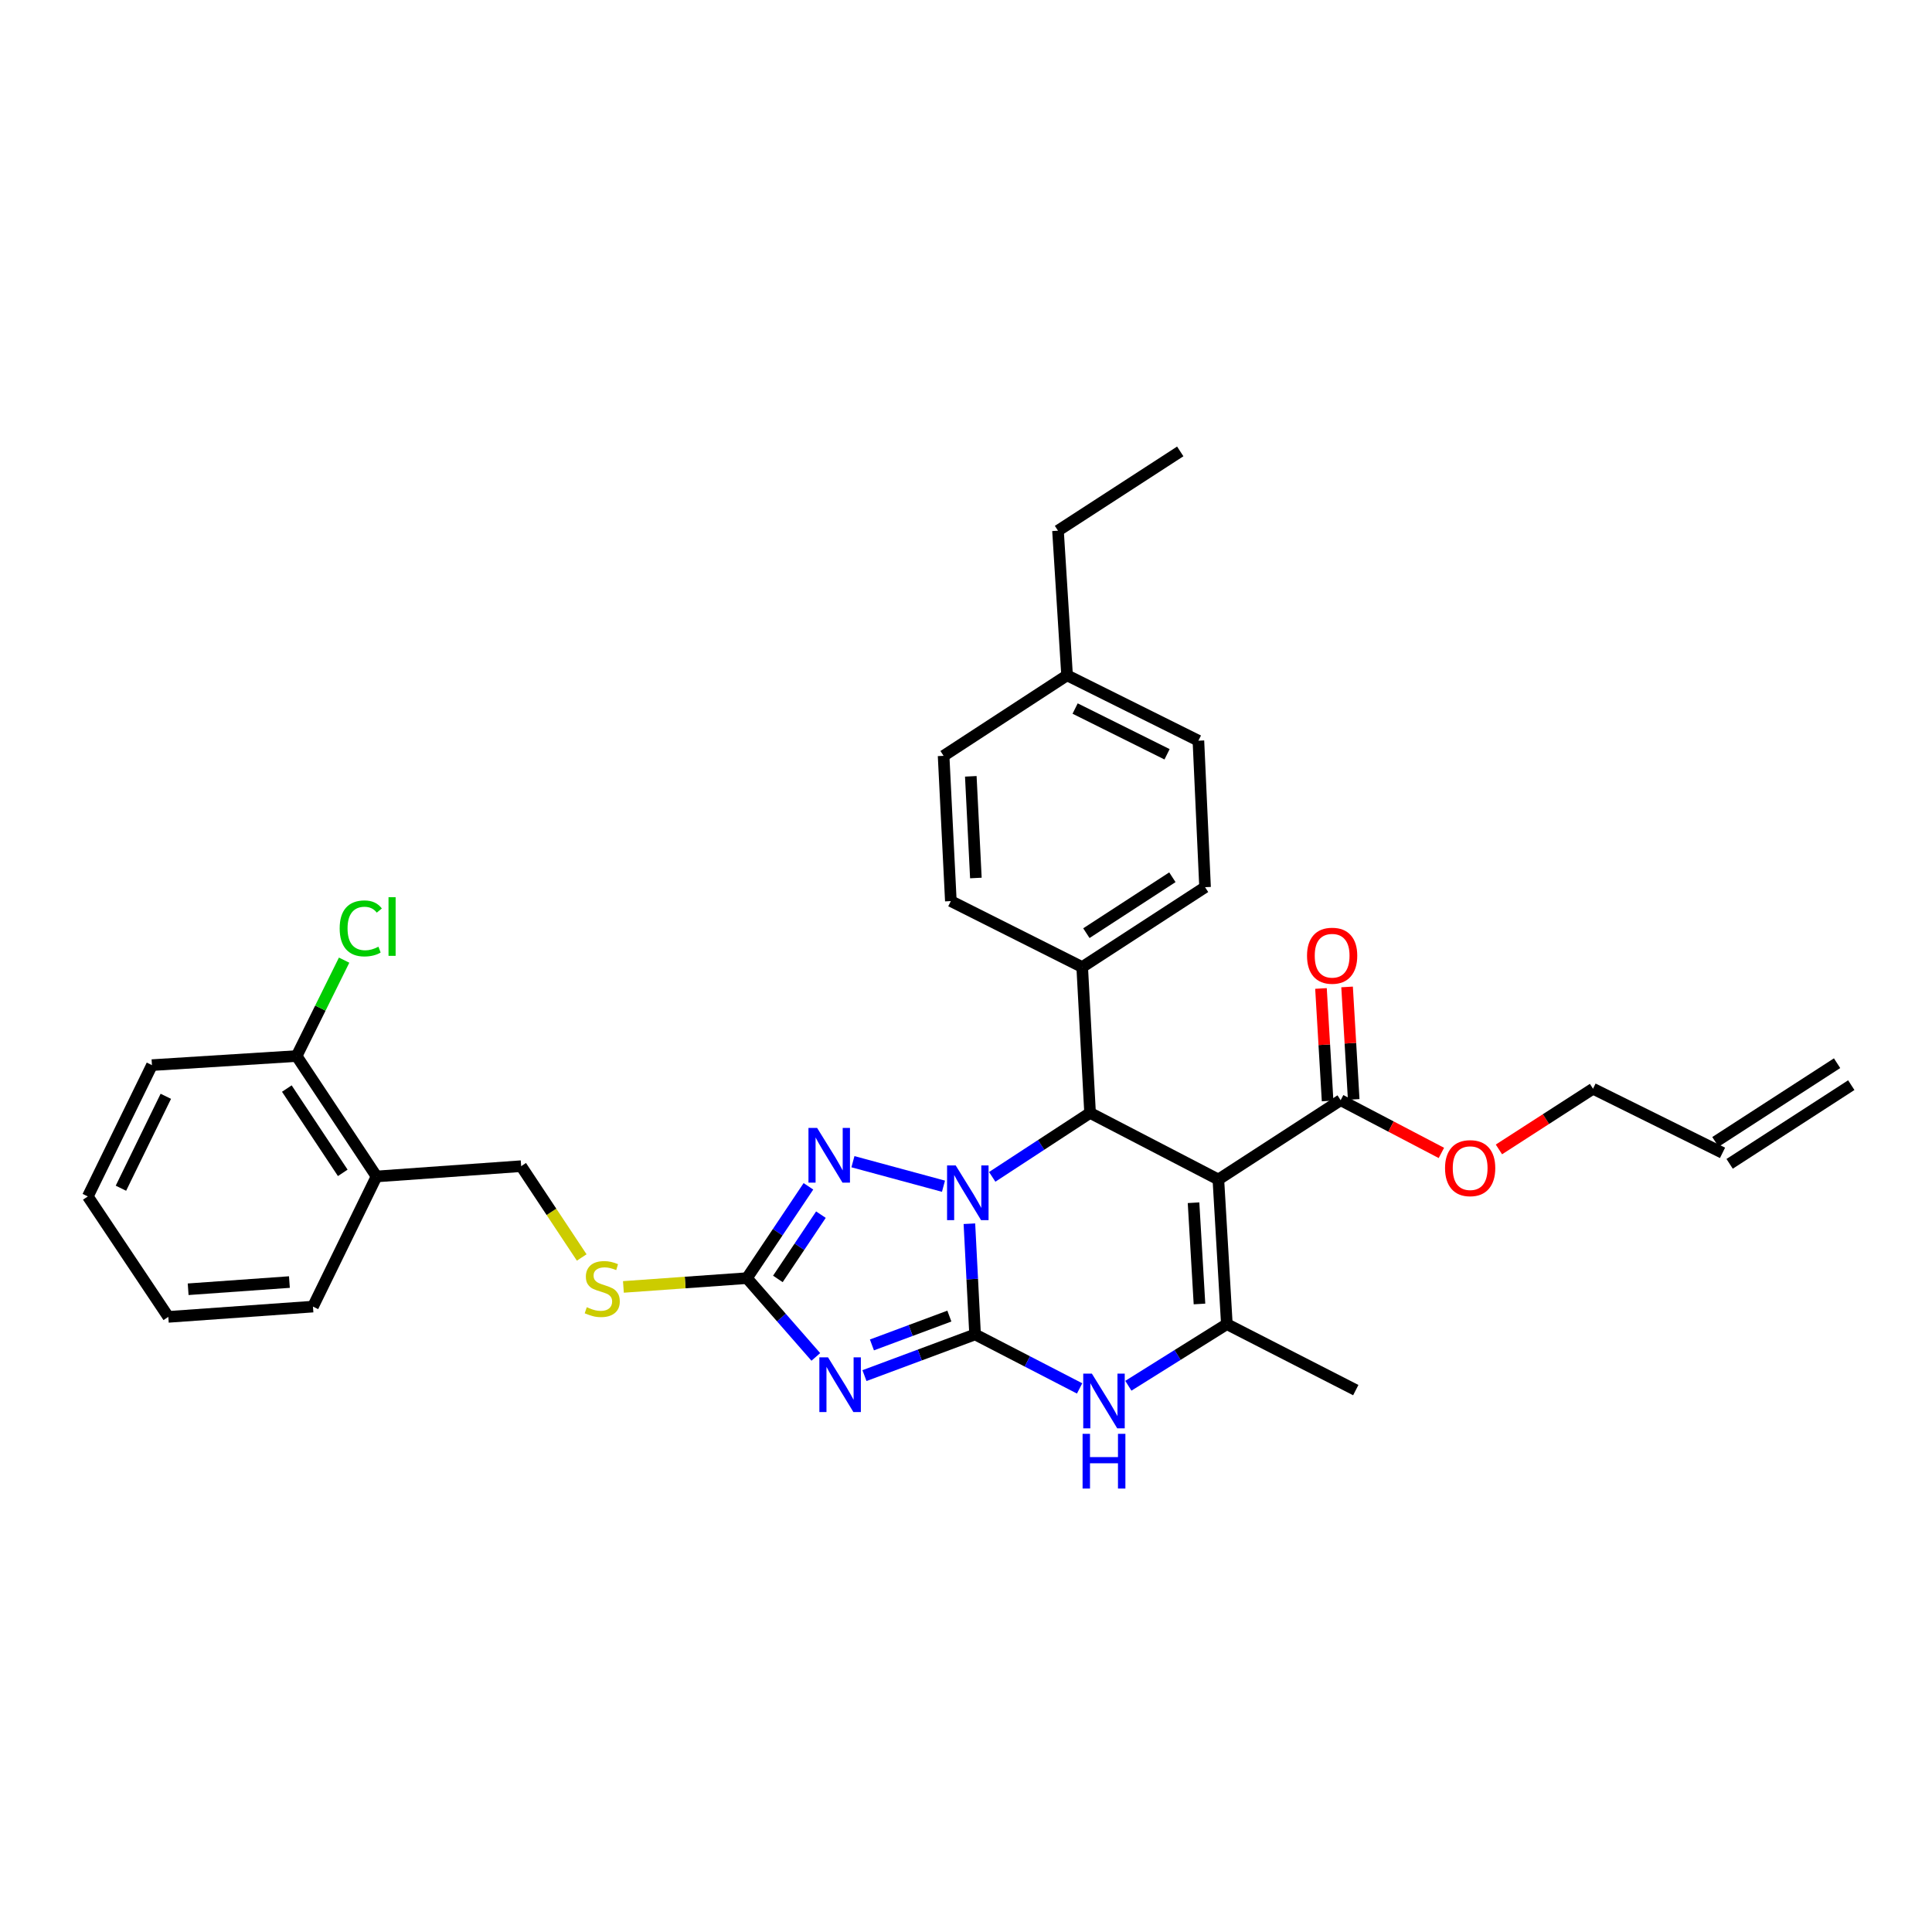 <?xml version='1.0' encoding='iso-8859-1'?>
<svg version='1.1' baseProfile='full'
              xmlns='http://www.w3.org/2000/svg'
                      xmlns:rdkit='http://www.rdkit.org/xml'
                      xmlns:xlink='http://www.w3.org/1999/xlink'
                  xml:space='preserve'
width='1000px' height='1000px' viewBox='0 0 1000 1000'>
<!-- END OF HEADER -->
<rect style='opacity:1.0;fill:#FFFFFF;stroke:none' width='1000' height='1000' x='0' y='0'> </rect>
<path class='bond-0' d='M 504.699,690.691 L 503.23,662.042' style='fill:none;fill-rule:evenodd;stroke:#000000;stroke-width:6px;stroke-linecap:butt;stroke-linejoin:miter;stroke-opacity:1' />
<path class='bond-0' d='M 503.23,662.042 L 501.76,633.392' style='fill:none;fill-rule:evenodd;stroke:#0000FF;stroke-width:6px;stroke-linecap:butt;stroke-linejoin:miter;stroke-opacity:1' />
<path class='bond-1' d='M 504.699,690.691 L 476.072,701.352' style='fill:none;fill-rule:evenodd;stroke:#000000;stroke-width:6px;stroke-linecap:butt;stroke-linejoin:miter;stroke-opacity:1' />
<path class='bond-1' d='M 476.072,701.352 L 447.445,712.013' style='fill:none;fill-rule:evenodd;stroke:#0000FF;stroke-width:6px;stroke-linecap:butt;stroke-linejoin:miter;stroke-opacity:1' />
<path class='bond-1' d='M 491.388,681.206 L 471.349,688.669' style='fill:none;fill-rule:evenodd;stroke:#000000;stroke-width:6px;stroke-linecap:butt;stroke-linejoin:miter;stroke-opacity:1' />
<path class='bond-1' d='M 471.349,688.669 L 451.31,696.132' style='fill:none;fill-rule:evenodd;stroke:#0000FF;stroke-width:6px;stroke-linecap:butt;stroke-linejoin:miter;stroke-opacity:1' />
<path class='bond-5' d='M 504.699,690.691 L 531.752,704.666' style='fill:none;fill-rule:evenodd;stroke:#000000;stroke-width:6px;stroke-linecap:butt;stroke-linejoin:miter;stroke-opacity:1' />
<path class='bond-5' d='M 531.752,704.666 L 558.804,718.64' style='fill:none;fill-rule:evenodd;stroke:#0000FF;stroke-width:6px;stroke-linecap:butt;stroke-linejoin:miter;stroke-opacity:1' />
<path class='bond-3' d='M 513.57,609.142 L 538.894,592.589' style='fill:none;fill-rule:evenodd;stroke:#0000FF;stroke-width:6px;stroke-linecap:butt;stroke-linejoin:miter;stroke-opacity:1' />
<path class='bond-3' d='M 538.894,592.589 L 564.219,576.036' style='fill:none;fill-rule:evenodd;stroke:#000000;stroke-width:6px;stroke-linecap:butt;stroke-linejoin:miter;stroke-opacity:1' />
<path class='bond-4' d='M 488.342,613.985 L 441.474,601.292' style='fill:none;fill-rule:evenodd;stroke:#0000FF;stroke-width:6px;stroke-linecap:butt;stroke-linejoin:miter;stroke-opacity:1' />
<path class='bond-7' d='M 422.27,702.334 L 404.439,681.949' style='fill:none;fill-rule:evenodd;stroke:#0000FF;stroke-width:6px;stroke-linecap:butt;stroke-linejoin:miter;stroke-opacity:1' />
<path class='bond-7' d='M 404.439,681.949 L 386.608,661.563' style='fill:none;fill-rule:evenodd;stroke:#000000;stroke-width:6px;stroke-linecap:butt;stroke-linejoin:miter;stroke-opacity:1' />
<path class='bond-2' d='M 630.625,610.51 L 635.016,685.368' style='fill:none;fill-rule:evenodd;stroke:#000000;stroke-width:6px;stroke-linecap:butt;stroke-linejoin:miter;stroke-opacity:1' />
<path class='bond-2' d='M 617.773,622.531 L 620.847,674.932' style='fill:none;fill-rule:evenodd;stroke:#000000;stroke-width:6px;stroke-linecap:butt;stroke-linejoin:miter;stroke-opacity:1' />
<path class='bond-8' d='M 630.625,610.51 L 693.919,569.457' style='fill:none;fill-rule:evenodd;stroke:#000000;stroke-width:6px;stroke-linecap:butt;stroke-linejoin:miter;stroke-opacity:1' />
<path class='bond-33' d='M 630.625,610.51 L 564.219,576.036' style='fill:none;fill-rule:evenodd;stroke:#000000;stroke-width:6px;stroke-linecap:butt;stroke-linejoin:miter;stroke-opacity:1' />
<path class='bond-9' d='M 564.219,576.036 L 560.143,500.554' style='fill:none;fill-rule:evenodd;stroke:#000000;stroke-width:6px;stroke-linecap:butt;stroke-linejoin:miter;stroke-opacity:1' />
<path class='bond-32' d='M 418.437,614.042 L 402.522,637.803' style='fill:none;fill-rule:evenodd;stroke:#0000FF;stroke-width:6px;stroke-linecap:butt;stroke-linejoin:miter;stroke-opacity:1' />
<path class='bond-32' d='M 402.522,637.803 L 386.608,661.563' style='fill:none;fill-rule:evenodd;stroke:#000000;stroke-width:6px;stroke-linecap:butt;stroke-linejoin:miter;stroke-opacity:1' />
<path class='bond-32' d='M 424.907,628.702 L 413.767,645.334' style='fill:none;fill-rule:evenodd;stroke:#0000FF;stroke-width:6px;stroke-linecap:butt;stroke-linejoin:miter;stroke-opacity:1' />
<path class='bond-32' d='M 413.767,645.334 L 402.627,661.967' style='fill:none;fill-rule:evenodd;stroke:#000000;stroke-width:6px;stroke-linecap:butt;stroke-linejoin:miter;stroke-opacity:1' />
<path class='bond-6' d='M 584.037,717.265 L 609.527,701.316' style='fill:none;fill-rule:evenodd;stroke:#0000FF;stroke-width:6px;stroke-linecap:butt;stroke-linejoin:miter;stroke-opacity:1' />
<path class='bond-6' d='M 609.527,701.316 L 635.016,685.368' style='fill:none;fill-rule:evenodd;stroke:#000000;stroke-width:6px;stroke-linecap:butt;stroke-linejoin:miter;stroke-opacity:1' />
<path class='bond-20' d='M 635.016,685.368 L 701.746,719.519' style='fill:none;fill-rule:evenodd;stroke:#000000;stroke-width:6px;stroke-linecap:butt;stroke-linejoin:miter;stroke-opacity:1' />
<path class='bond-10' d='M 386.608,661.563 L 354.643,663.835' style='fill:none;fill-rule:evenodd;stroke:#000000;stroke-width:6px;stroke-linecap:butt;stroke-linejoin:miter;stroke-opacity:1' />
<path class='bond-10' d='M 354.643,663.835 L 322.677,666.108' style='fill:none;fill-rule:evenodd;stroke:#CCCC00;stroke-width:6px;stroke-linecap:butt;stroke-linejoin:miter;stroke-opacity:1' />
<path class='bond-13' d='M 700.674,569.059 L 698.961,539.948' style='fill:none;fill-rule:evenodd;stroke:#000000;stroke-width:6px;stroke-linecap:butt;stroke-linejoin:miter;stroke-opacity:1' />
<path class='bond-13' d='M 698.961,539.948 L 697.247,510.836' style='fill:none;fill-rule:evenodd;stroke:#FF0000;stroke-width:6px;stroke-linecap:butt;stroke-linejoin:miter;stroke-opacity:1' />
<path class='bond-13' d='M 687.164,569.855 L 685.45,540.743' style='fill:none;fill-rule:evenodd;stroke:#000000;stroke-width:6px;stroke-linecap:butt;stroke-linejoin:miter;stroke-opacity:1' />
<path class='bond-13' d='M 685.45,540.743 L 683.737,511.632' style='fill:none;fill-rule:evenodd;stroke:#FF0000;stroke-width:6px;stroke-linecap:butt;stroke-linejoin:miter;stroke-opacity:1' />
<path class='bond-19' d='M 693.919,569.457 L 719.989,583.105' style='fill:none;fill-rule:evenodd;stroke:#000000;stroke-width:6px;stroke-linecap:butt;stroke-linejoin:miter;stroke-opacity:1' />
<path class='bond-19' d='M 719.989,583.105 L 746.058,596.752' style='fill:none;fill-rule:evenodd;stroke:#FF0000;stroke-width:6px;stroke-linecap:butt;stroke-linejoin:miter;stroke-opacity:1' />
<path class='bond-15' d='M 560.143,500.554 L 623.738,459.208' style='fill:none;fill-rule:evenodd;stroke:#000000;stroke-width:6px;stroke-linecap:butt;stroke-linejoin:miter;stroke-opacity:1' />
<path class='bond-15' d='M 562.306,483.006 L 606.822,454.063' style='fill:none;fill-rule:evenodd;stroke:#000000;stroke-width:6px;stroke-linecap:butt;stroke-linejoin:miter;stroke-opacity:1' />
<path class='bond-16' d='M 560.143,500.554 L 492.158,466.404' style='fill:none;fill-rule:evenodd;stroke:#000000;stroke-width:6px;stroke-linecap:butt;stroke-linejoin:miter;stroke-opacity:1' />
<path class='bond-12' d='M 301.096,650.868 L 285.423,627.238' style='fill:none;fill-rule:evenodd;stroke:#CCCC00;stroke-width:6px;stroke-linecap:butt;stroke-linejoin:miter;stroke-opacity:1' />
<path class='bond-12' d='M 285.423,627.238 L 269.75,603.608' style='fill:none;fill-rule:evenodd;stroke:#000000;stroke-width:6px;stroke-linecap:butt;stroke-linejoin:miter;stroke-opacity:1' />
<path class='bond-11' d='M 194.892,608.931 L 269.75,603.608' style='fill:none;fill-rule:evenodd;stroke:#000000;stroke-width:6px;stroke-linecap:butt;stroke-linejoin:miter;stroke-opacity:1' />
<path class='bond-14' d='M 194.892,608.931 L 153.538,546.607' style='fill:none;fill-rule:evenodd;stroke:#000000;stroke-width:6px;stroke-linecap:butt;stroke-linejoin:miter;stroke-opacity:1' />
<path class='bond-14' d='M 177.412,607.065 L 148.464,563.439' style='fill:none;fill-rule:evenodd;stroke:#000000;stroke-width:6px;stroke-linecap:butt;stroke-linejoin:miter;stroke-opacity:1' />
<path class='bond-26' d='M 194.892,608.931 L 161.989,676.293' style='fill:none;fill-rule:evenodd;stroke:#000000;stroke-width:6px;stroke-linecap:butt;stroke-linejoin:miter;stroke-opacity:1' />
<path class='bond-21' d='M 153.538,546.607 L 165.826,521.79' style='fill:none;fill-rule:evenodd;stroke:#000000;stroke-width:6px;stroke-linecap:butt;stroke-linejoin:miter;stroke-opacity:1' />
<path class='bond-21' d='M 165.826,521.79 L 178.114,496.972' style='fill:none;fill-rule:evenodd;stroke:#00CC00;stroke-width:6px;stroke-linecap:butt;stroke-linejoin:miter;stroke-opacity:1' />
<path class='bond-27' d='M 153.538,546.607 L 78.65,551.307' style='fill:none;fill-rule:evenodd;stroke:#000000;stroke-width:6px;stroke-linecap:butt;stroke-linejoin:miter;stroke-opacity:1' />
<path class='bond-22' d='M 623.738,459.208 L 620.294,383.38' style='fill:none;fill-rule:evenodd;stroke:#000000;stroke-width:6px;stroke-linecap:butt;stroke-linejoin:miter;stroke-opacity:1' />
<path class='bond-23' d='M 492.158,466.404 L 488.406,391.222' style='fill:none;fill-rule:evenodd;stroke:#000000;stroke-width:6px;stroke-linecap:butt;stroke-linejoin:miter;stroke-opacity:1' />
<path class='bond-23' d='M 505.112,454.452 L 502.486,401.825' style='fill:none;fill-rule:evenodd;stroke:#000000;stroke-width:6px;stroke-linecap:butt;stroke-linejoin:miter;stroke-opacity:1' />
<path class='bond-17' d='M 891.575,596.72 L 824.544,563.525' style='fill:none;fill-rule:evenodd;stroke:#000000;stroke-width:6px;stroke-linecap:butt;stroke-linejoin:miter;stroke-opacity:1' />
<path class='bond-18' d='M 895.25,602.402 L 958.221,561.673' style='fill:none;fill-rule:evenodd;stroke:#000000;stroke-width:6px;stroke-linecap:butt;stroke-linejoin:miter;stroke-opacity:1' />
<path class='bond-18' d='M 887.9,591.038 L 950.87,550.309' style='fill:none;fill-rule:evenodd;stroke:#000000;stroke-width:6px;stroke-linecap:butt;stroke-linejoin:miter;stroke-opacity:1' />
<path class='bond-25' d='M 775.842,594.941 L 800.193,579.233' style='fill:none;fill-rule:evenodd;stroke:#FF0000;stroke-width:6px;stroke-linecap:butt;stroke-linejoin:miter;stroke-opacity:1' />
<path class='bond-25' d='M 800.193,579.233 L 824.544,563.525' style='fill:none;fill-rule:evenodd;stroke:#000000;stroke-width:6px;stroke-linecap:butt;stroke-linejoin:miter;stroke-opacity:1' />
<path class='bond-34' d='M 620.294,383.38 L 552.316,349.545' style='fill:none;fill-rule:evenodd;stroke:#000000;stroke-width:6px;stroke-linecap:butt;stroke-linejoin:miter;stroke-opacity:1' />
<path class='bond-34' d='M 604.067,390.421 L 556.482,366.737' style='fill:none;fill-rule:evenodd;stroke:#000000;stroke-width:6px;stroke-linecap:butt;stroke-linejoin:miter;stroke-opacity:1' />
<path class='bond-24' d='M 488.406,391.222 L 552.316,349.545' style='fill:none;fill-rule:evenodd;stroke:#000000;stroke-width:6px;stroke-linecap:butt;stroke-linejoin:miter;stroke-opacity:1' />
<path class='bond-28' d='M 552.316,349.545 L 547.617,274.688' style='fill:none;fill-rule:evenodd;stroke:#000000;stroke-width:6px;stroke-linecap:butt;stroke-linejoin:miter;stroke-opacity:1' />
<path class='bond-30' d='M 161.989,676.293 L 87.117,681.616' style='fill:none;fill-rule:evenodd;stroke:#000000;stroke-width:6px;stroke-linecap:butt;stroke-linejoin:miter;stroke-opacity:1' />
<path class='bond-30' d='M 149.799,663.591 L 97.388,667.318' style='fill:none;fill-rule:evenodd;stroke:#000000;stroke-width:6px;stroke-linecap:butt;stroke-linejoin:miter;stroke-opacity:1' />
<path class='bond-35' d='M 78.65,551.307 L 45.455,619.277' style='fill:none;fill-rule:evenodd;stroke:#000000;stroke-width:6px;stroke-linecap:butt;stroke-linejoin:miter;stroke-opacity:1' />
<path class='bond-35' d='M 85.832,567.441 L 62.595,615.021' style='fill:none;fill-rule:evenodd;stroke:#000000;stroke-width:6px;stroke-linecap:butt;stroke-linejoin:miter;stroke-opacity:1' />
<path class='bond-29' d='M 547.617,274.688 L 610.896,233.65' style='fill:none;fill-rule:evenodd;stroke:#000000;stroke-width:6px;stroke-linecap:butt;stroke-linejoin:miter;stroke-opacity:1' />
<path class='bond-31' d='M 87.117,681.616 L 45.455,619.277' style='fill:none;fill-rule:evenodd;stroke:#000000;stroke-width:6px;stroke-linecap:butt;stroke-linejoin:miter;stroke-opacity:1' />
<path  class='atom-1' d='M 494.68 603.237
L 503.96 618.237
Q 504.88 619.717, 506.36 622.397
Q 507.84 625.077, 507.92 625.237
L 507.92 603.237
L 511.68 603.237
L 511.68 631.557
L 507.8 631.557
L 497.84 615.157
Q 496.68 613.237, 495.44 611.037
Q 494.24 608.837, 493.88 608.157
L 493.88 631.557
L 490.2 631.557
L 490.2 603.237
L 494.68 603.237
' fill='#0000FF'/>
<path  class='atom-2' d='M 428.582 702.547
L 437.862 717.547
Q 438.782 719.027, 440.262 721.707
Q 441.742 724.387, 441.822 724.547
L 441.822 702.547
L 445.582 702.547
L 445.582 730.867
L 441.702 730.867
L 431.742 714.467
Q 430.582 712.547, 429.342 710.347
Q 428.142 708.147, 427.782 707.467
L 427.782 730.867
L 424.102 730.867
L 424.102 702.547
L 428.582 702.547
' fill='#0000FF'/>
<path  class='atom-5' d='M 422.942 583.809
L 432.222 598.809
Q 433.142 600.289, 434.622 602.969
Q 436.102 605.649, 436.182 605.809
L 436.182 583.809
L 439.942 583.809
L 439.942 612.129
L 436.062 612.129
L 426.102 595.729
Q 424.942 593.809, 423.702 591.609
Q 422.502 589.409, 422.142 588.729
L 422.142 612.129
L 418.462 612.129
L 418.462 583.809
L 422.942 583.809
' fill='#0000FF'/>
<path  class='atom-6' d='M 565.162 710.998
L 574.442 725.998
Q 575.362 727.478, 576.842 730.158
Q 578.322 732.838, 578.402 732.998
L 578.402 710.998
L 582.162 710.998
L 582.162 739.318
L 578.282 739.318
L 568.322 722.918
Q 567.162 720.998, 565.922 718.798
Q 564.722 716.598, 564.362 715.918
L 564.362 739.318
L 560.682 739.318
L 560.682 710.998
L 565.162 710.998
' fill='#0000FF'/>
<path  class='atom-6' d='M 560.342 742.15
L 564.182 742.15
L 564.182 754.19
L 578.662 754.19
L 578.662 742.15
L 582.502 742.15
L 582.502 770.47
L 578.662 770.47
L 578.662 757.39
L 564.182 757.39
L 564.182 770.47
L 560.342 770.47
L 560.342 742.15
' fill='#0000FF'/>
<path  class='atom-11' d='M 303.72 676.607
Q 304.04 676.727, 305.36 677.287
Q 306.68 677.847, 308.12 678.207
Q 309.6 678.527, 311.04 678.527
Q 313.72 678.527, 315.28 677.247
Q 316.84 675.927, 316.84 673.647
Q 316.84 672.087, 316.04 671.127
Q 315.28 670.167, 314.08 669.647
Q 312.88 669.127, 310.88 668.527
Q 308.36 667.767, 306.84 667.047
Q 305.36 666.327, 304.28 664.807
Q 303.24 663.287, 303.24 660.727
Q 303.24 657.167, 305.64 654.967
Q 308.08 652.767, 312.88 652.767
Q 316.16 652.767, 319.88 654.327
L 318.96 657.407
Q 315.56 656.007, 313 656.007
Q 310.24 656.007, 308.72 657.167
Q 307.2 658.287, 307.24 660.247
Q 307.24 661.767, 308 662.687
Q 308.8 663.607, 309.92 664.127
Q 311.08 664.647, 313 665.247
Q 315.56 666.047, 317.08 666.847
Q 318.6 667.647, 319.68 669.287
Q 320.8 670.887, 320.8 673.647
Q 320.8 677.567, 318.16 679.687
Q 315.56 681.767, 311.2 681.767
Q 308.68 681.767, 306.76 681.207
Q 304.88 680.687, 302.64 679.767
L 303.72 676.607
' fill='#CCCC00'/>
<path  class='atom-14' d='M 676.513 494.679
Q 676.513 487.879, 679.873 484.079
Q 683.233 480.279, 689.513 480.279
Q 695.793 480.279, 699.153 484.079
Q 702.513 487.879, 702.513 494.679
Q 702.513 501.559, 699.113 505.479
Q 695.713 509.359, 689.513 509.359
Q 683.273 509.359, 679.873 505.479
Q 676.513 501.599, 676.513 494.679
M 689.513 506.159
Q 693.833 506.159, 696.153 503.279
Q 698.513 500.359, 698.513 494.679
Q 698.513 489.119, 696.153 486.319
Q 693.833 483.479, 689.513 483.479
Q 685.193 483.479, 682.833 486.279
Q 680.513 489.079, 680.513 494.679
Q 680.513 500.399, 682.833 503.279
Q 685.193 506.159, 689.513 506.159
' fill='#FF0000'/>
<path  class='atom-20' d='M 747.95 604.628
Q 747.95 597.828, 751.31 594.028
Q 754.67 590.228, 760.95 590.228
Q 767.23 590.228, 770.59 594.028
Q 773.95 597.828, 773.95 604.628
Q 773.95 611.508, 770.55 615.428
Q 767.15 619.308, 760.95 619.308
Q 754.71 619.308, 751.31 615.428
Q 747.95 611.548, 747.95 604.628
M 760.95 616.108
Q 765.27 616.108, 767.59 613.228
Q 769.95 610.308, 769.95 604.628
Q 769.95 599.068, 767.59 596.268
Q 765.27 593.428, 760.95 593.428
Q 756.63 593.428, 754.27 596.228
Q 751.95 599.028, 751.95 604.628
Q 751.95 610.348, 754.27 613.228
Q 756.63 616.108, 760.95 616.108
' fill='#FF0000'/>
<path  class='atom-22' d='M 175.814 480.542
Q 175.814 473.502, 179.094 469.822
Q 182.414 466.102, 188.694 466.102
Q 194.534 466.102, 197.654 470.222
L 195.014 472.382
Q 192.734 469.382, 188.694 469.382
Q 184.414 469.382, 182.134 472.262
Q 179.894 475.102, 179.894 480.542
Q 179.894 486.142, 182.214 489.022
Q 184.574 491.902, 189.134 491.902
Q 192.254 491.902, 195.894 490.022
L 197.014 493.022
Q 195.534 493.982, 193.294 494.542
Q 191.054 495.102, 188.574 495.102
Q 182.414 495.102, 179.094 491.342
Q 175.814 487.582, 175.814 480.542
' fill='#00CC00'/>
<path  class='atom-22' d='M 201.094 464.382
L 204.774 464.382
L 204.774 494.742
L 201.094 494.742
L 201.094 464.382
' fill='#00CC00'/>
</svg>
